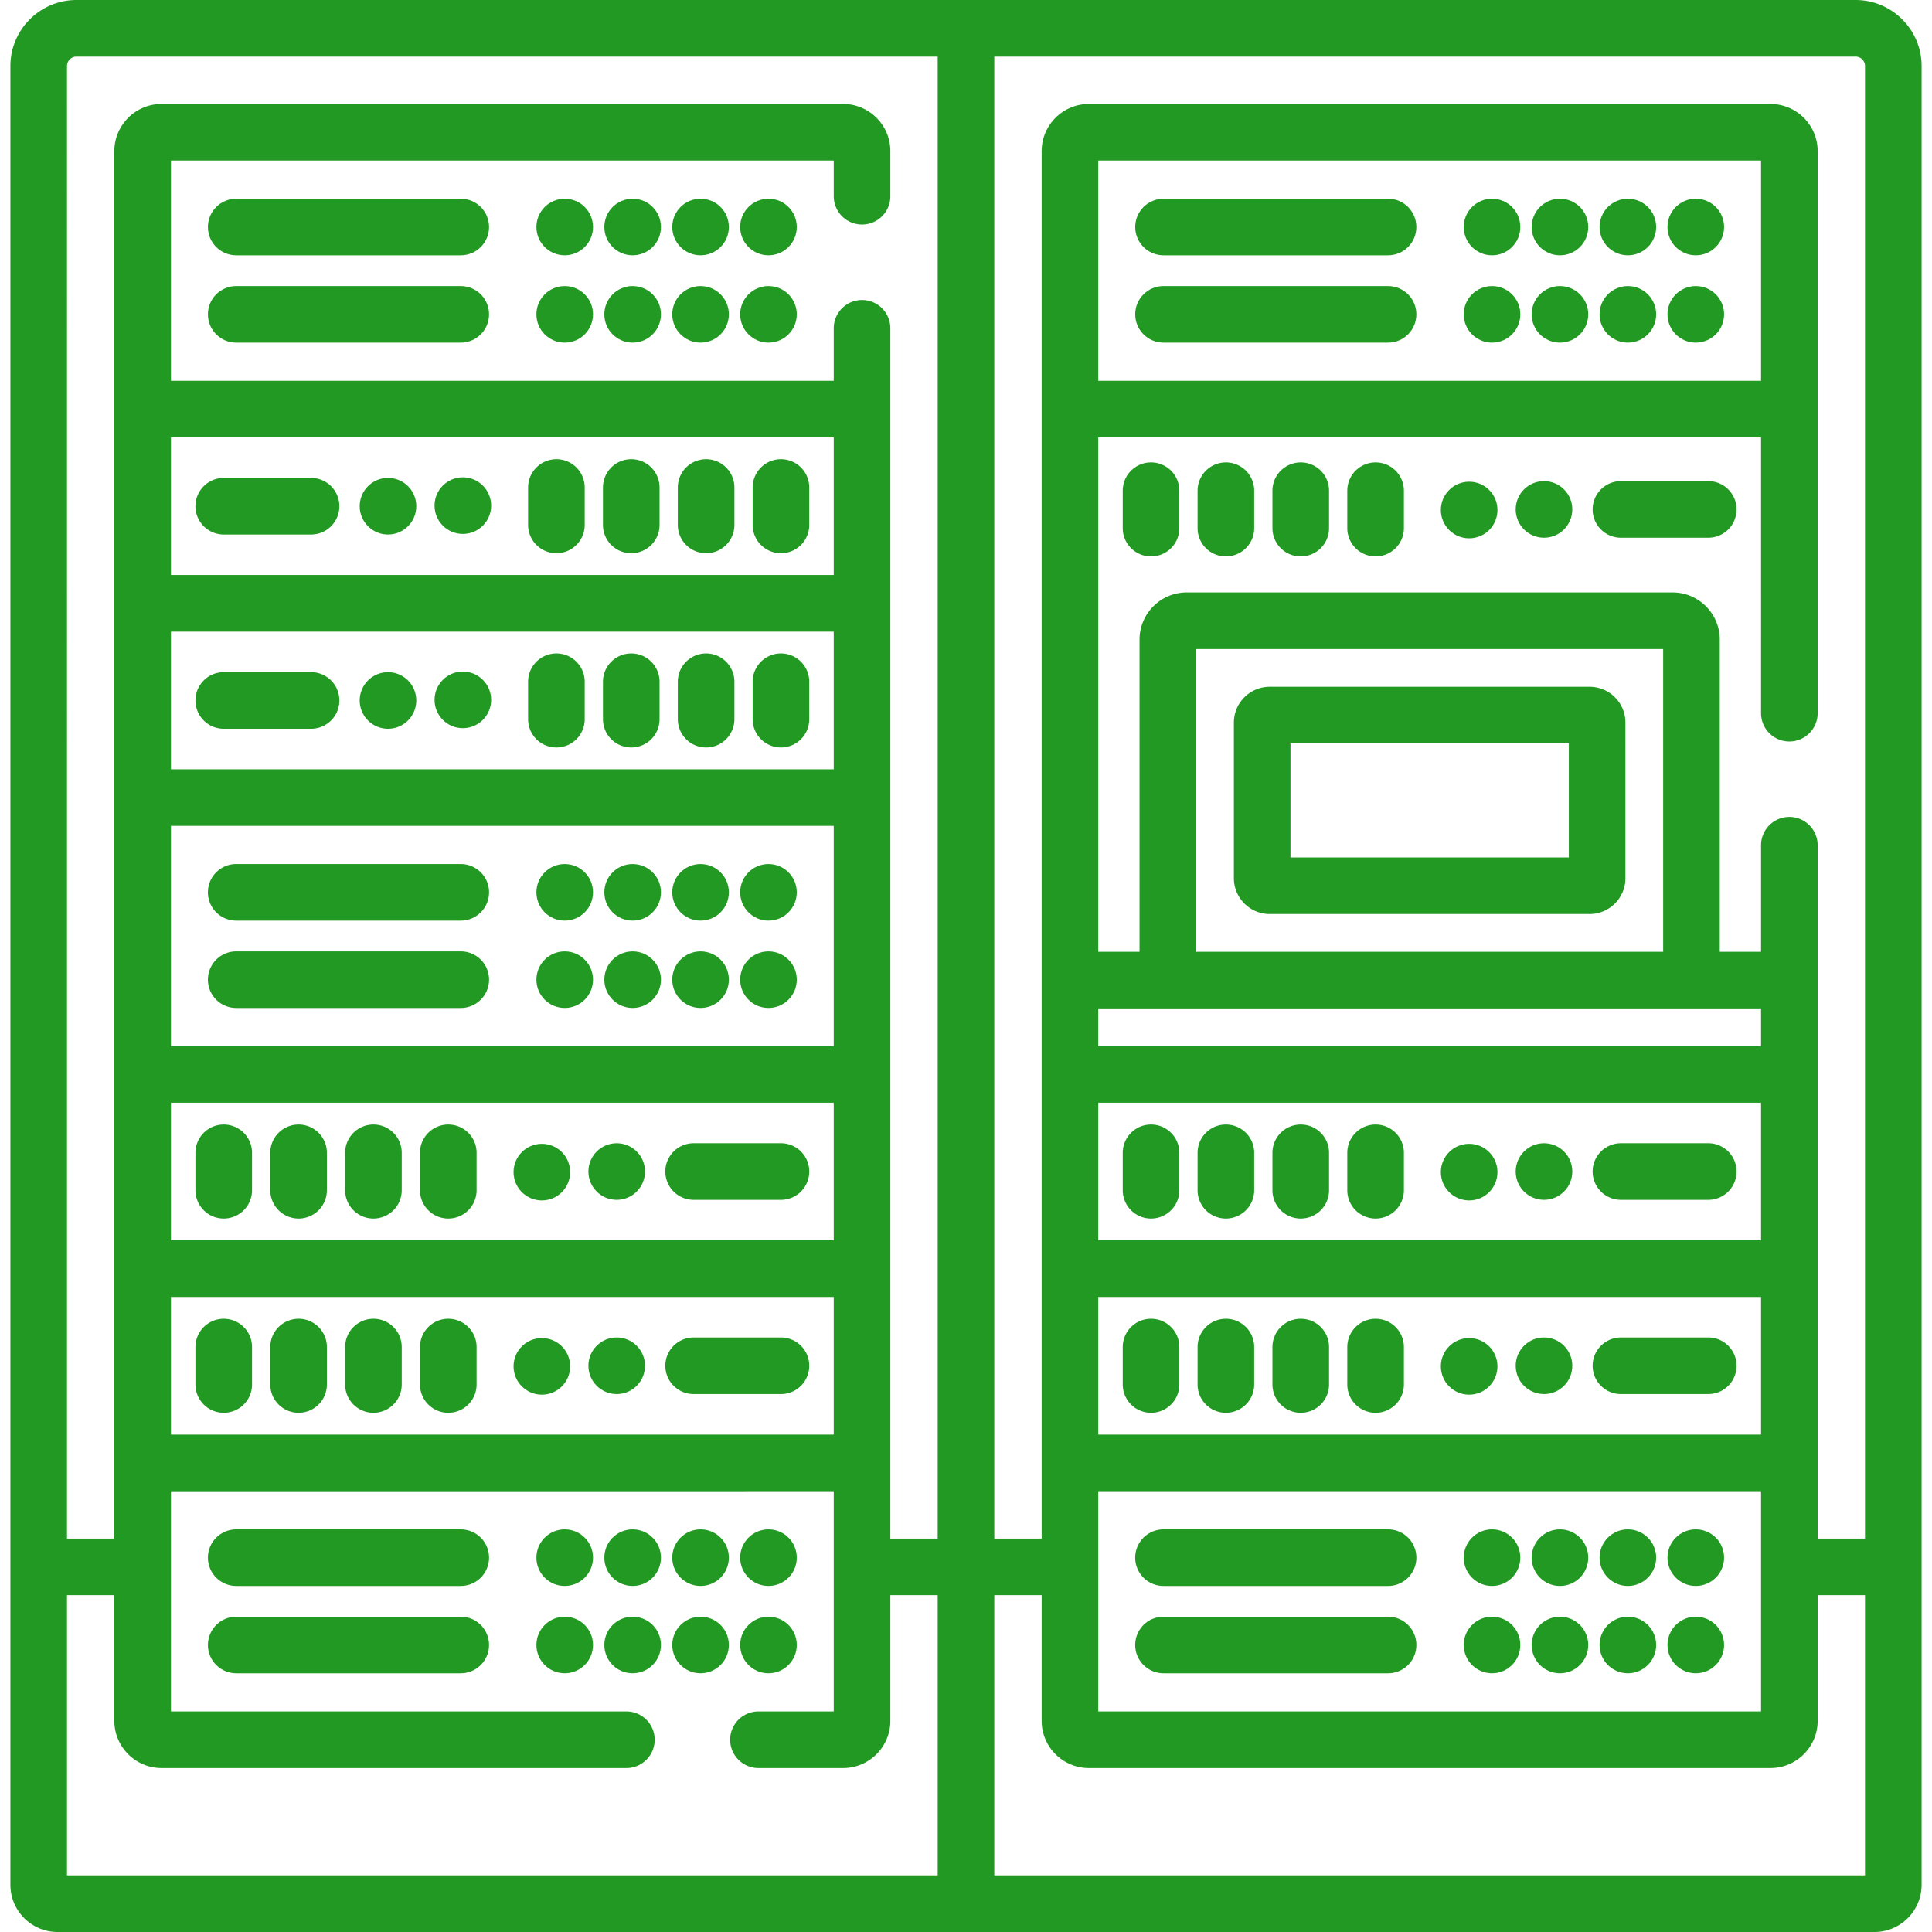 <svg xmlns="http://www.w3.org/2000/svg" version="1.1" xmlns:xlink="http://www.w3.org/1999/xlink" width="512" height="512" x="0" y="0" viewBox="0 0 512 512" style="enable-background:new 0 0 512 512" xml:space="preserve"><g><path d="M429.564 369.449h23.142c4.143 0 7.5-3.358 7.5-7.5s-3.357-7.5-7.5-7.5h-23.142a7.5 7.5 0 0 0 0 15zM305.039 374.408a7.5 7.5 0 0 0 7.5-7.5v-9.918c0-4.142-3.357-7.5-7.5-7.5s-7.5 3.358-7.5 7.5v9.918a7.5 7.5 0 0 0 7.5 7.5zM324.874 374.408a7.5 7.5 0 0 0 7.5-7.5v-9.918c0-4.142-3.357-7.5-7.5-7.5s-7.5 3.358-7.5 7.5v9.918a7.5 7.5 0 0 0 7.5 7.5zM344.71 374.408a7.5 7.5 0 0 0 7.5-7.5v-9.918c0-4.142-3.357-7.5-7.5-7.5s-7.5 3.358-7.5 7.5v9.918a7.5 7.5 0 0 0 7.5 7.5zM364.546 374.408a7.5 7.5 0 0 0 7.5-7.5v-9.918c0-4.142-3.357-7.5-7.5-7.5s-7.5 3.358-7.5 7.5v9.918a7.5 7.5 0 0 0 7.5 7.5z" fill="#229922" opacity="1" data-original="#000000"></path><circle cx="409.177" cy="361.949" r="7.5" fill="#229922" opacity="1" data-original="#000000"></circle><circle cx="389.341" cy="362.107" r="7.5" fill="#229922" opacity="1" data-original="#000000"></circle><path d="M308.344 443.44h59.507c4.143 0 7.5-3.358 7.5-7.5s-3.357-7.5-7.5-7.5h-59.507a7.5 7.5 0 0 0 0 15zM308.344 420.298h59.507c4.143 0 7.5-3.358 7.5-7.5s-3.357-7.5-7.5-7.5h-59.507a7.5 7.5 0 0 0 0 15z" fill="#229922" opacity="1" data-original="#000000"></path><circle cx="395.401" cy="412.798" r="7.5" fill="#229922" opacity="1" data-original="#000000"></circle><circle cx="395.401" cy="435.94" r="7.5" fill="#229922" opacity="1" data-original="#000000"></circle><circle cx="413.401" cy="412.798" r="7.5" fill="#229922" opacity="1" data-original="#000000"></circle><circle cx="413.401" cy="435.94" r="7.5" fill="#229922" opacity="1" data-original="#000000"></circle><circle cx="431.401" cy="412.798" r="7.5" fill="#229922" opacity="1" data-original="#000000"></circle><circle cx="431.401" cy="435.94" r="7.5" fill="#229922" opacity="1" data-original="#000000"></circle><circle cx="449.401" cy="412.798" r="7.5" fill="#229922" opacity="1" data-original="#000000"></circle><circle cx="449.401" cy="435.94" r="7.5" fill="#229922" opacity="1" data-original="#000000"></circle><path d="M429.564 317.97h23.142c4.143 0 7.5-3.358 7.5-7.5s-3.357-7.5-7.5-7.5h-23.142a7.5 7.5 0 0 0 0 15zM305.039 322.929a7.5 7.5 0 0 0 7.5-7.5v-9.918c0-4.142-3.357-7.5-7.5-7.5s-7.5 3.358-7.5 7.5v9.918a7.5 7.5 0 0 0 7.5 7.5zM324.874 322.929a7.5 7.5 0 0 0 7.5-7.5v-9.918c0-4.142-3.357-7.5-7.5-7.5s-7.5 3.358-7.5 7.5v9.918a7.5 7.5 0 0 0 7.5 7.5zM344.71 322.929a7.5 7.5 0 0 0 7.5-7.5v-9.918c0-4.142-3.357-7.5-7.5-7.5s-7.5 3.358-7.5 7.5v9.918a7.5 7.5 0 0 0 7.5 7.5zM364.546 322.929a7.5 7.5 0 0 0 7.5-7.5v-9.918c0-4.142-3.357-7.5-7.5-7.5s-7.5 3.358-7.5 7.5v9.918a7.5 7.5 0 0 0 7.5 7.5z" fill="#229922" opacity="1" data-original="#000000"></path><circle cx="409.177" cy="310.47" r="7.5" fill="#229922" opacity="1" data-original="#000000"></circle><circle cx="389.341" cy="310.628" r="7.5" fill="#229922" opacity="1" data-original="#000000"></circle><path d="M367.851 75.802h-59.507c-4.143 0-7.5 3.358-7.5 7.5s3.357 7.5 7.5 7.5h59.507c4.143 0 7.5-3.358 7.5-7.5s-3.357-7.5-7.5-7.5zM367.851 52.66h-59.507c-4.143 0-7.5 3.358-7.5 7.5s3.357 7.5 7.5 7.5h59.507c4.143 0 7.5-3.358 7.5-7.5s-3.357-7.5-7.5-7.5z" fill="#229922" opacity="1" data-original="#000000"></path><circle cx="395.401" cy="60.16" r="7.5" fill="#229922" opacity="1" data-original="#000000"></circle><circle cx="395.401" cy="83.302" r="7.5" fill="#229922" opacity="1" data-original="#000000"></circle><circle cx="413.401" cy="60.16" r="7.5" fill="#229922" opacity="1" data-original="#000000"></circle><circle cx="413.401" cy="83.302" r="7.5" fill="#229922" opacity="1" data-original="#000000"></circle><circle cx="431.401" cy="60.16" r="7.5" fill="#229922" opacity="1" data-original="#000000"></circle><circle cx="431.401" cy="83.302" r="7.5" fill="#229922" opacity="1" data-original="#000000"></circle><circle cx="449.401" cy="60.16" r="7.5" fill="#229922" opacity="1" data-original="#000000"></circle><circle cx="449.401" cy="83.302" r="7.5" fill="#229922" opacity="1" data-original="#000000"></circle><path d="M421.255 182H336.49c-5.238 0-9.5 4.262-9.5 9.5v41.23c0 5.238 4.262 9.5 9.5 9.5h84.765c5.238 0 9.5-4.262 9.5-9.5V191.5c0-5.238-4.262-9.5-9.5-9.5zm-5.5 45.23H341.99V197h73.765zM183.819 369.449h23.142a7.5 7.5 0 0 0 0-15h-23.142a7.5 7.5 0 0 0 0 15zM59.294 374.408a7.5 7.5 0 0 0 7.5-7.5v-9.918a7.5 7.5 0 0 0-15 0v9.918a7.5 7.5 0 0 0 7.5 7.5zM79.13 374.408a7.5 7.5 0 0 0 7.5-7.5v-9.918a7.5 7.5 0 0 0-15 0v9.918a7.5 7.5 0 0 0 7.5 7.5zM98.966 374.408a7.5 7.5 0 0 0 7.5-7.5v-9.918a7.5 7.5 0 0 0-15 0v9.918a7.5 7.5 0 0 0 7.5 7.5zM118.802 374.408a7.5 7.5 0 0 0 7.5-7.5v-9.918a7.5 7.5 0 0 0-15 0v9.918a7.5 7.5 0 0 0 7.5 7.5z" fill="#229922" opacity="1" data-original="#000000"></path><circle cx="163.432" cy="361.949" r="7.5" fill="#229922" opacity="1" data-original="#000000"></circle><circle cx="143.596" cy="362.106" r="7.5" fill="#229922" opacity="1" data-original="#000000"></circle><path d="M59.294 193.13h23.142a7.5 7.5 0 0 0 0-15H59.294a7.5 7.5 0 0 0 0 15zM206.961 198.089a7.5 7.5 0 0 0 7.5-7.5v-9.918a7.5 7.5 0 0 0-15 0v9.918a7.5 7.5 0 0 0 7.5 7.5zM187.125 198.089a7.5 7.5 0 0 0 7.5-7.5v-9.918a7.5 7.5 0 0 0-15 0v9.918a7.5 7.5 0 0 0 7.5 7.5zM167.289 198.089a7.5 7.5 0 0 0 7.5-7.5v-9.918a7.5 7.5 0 0 0-15 0v9.918a7.5 7.5 0 0 0 7.5 7.5zM147.453 198.089a7.5 7.5 0 0 0 7.5-7.5v-9.918a7.5 7.5 0 0 0-15 0v9.918a7.5 7.5 0 0 0 7.5 7.5z" fill="#229922" opacity="1" data-original="#000000"></path><circle cx="102.823" cy="185.63" r="7.5" fill="#229922" opacity="1" data-original="#000000"></circle><circle cx="122.659" cy="185.472" r="7.5" fill="#229922" opacity="1" data-original="#000000"></circle><path d="M183.819 317.97h23.142a7.5 7.5 0 0 0 0-15h-23.142a7.5 7.5 0 0 0 0 15zM59.294 322.929a7.5 7.5 0 0 0 7.5-7.5v-9.918a7.5 7.5 0 0 0-15 0v9.918a7.5 7.5 0 0 0 7.5 7.5zM79.13 322.929a7.5 7.5 0 0 0 7.5-7.5v-9.918a7.5 7.5 0 0 0-15 0v9.918a7.5 7.5 0 0 0 7.5 7.5zM98.966 322.929a7.5 7.5 0 0 0 7.5-7.5v-9.918a7.5 7.5 0 0 0-15 0v9.918a7.5 7.5 0 0 0 7.5 7.5zM118.802 322.929a7.5 7.5 0 0 0 7.5-7.5v-9.918a7.5 7.5 0 0 0-15 0v9.918a7.5 7.5 0 0 0 7.5 7.5z" fill="#229922" opacity="1" data-original="#000000"></path><circle cx="163.432" cy="310.47" r="7.5" fill="#229922" opacity="1" data-original="#000000"></circle><circle cx="143.596" cy="310.627" r="7.5" fill="#229922" opacity="1" data-original="#000000"></circle><path d="M62.599 267.121h59.507c4.143 0 7.5-3.358 7.5-7.5s-3.357-7.5-7.5-7.5H62.599a7.5 7.5 0 0 0 0 15zM62.599 243.979h59.507c4.143 0 7.5-3.358 7.5-7.5s-3.357-7.5-7.5-7.5H62.599a7.5 7.5 0 0 0 0 15z" fill="#229922" opacity="1" data-original="#000000"></path><circle cx="149.655" cy="236.479" r="7.5" fill="#229922" opacity="1" data-original="#000000"></circle><circle cx="149.655" cy="259.621" r="7.5" fill="#229922" opacity="1" data-original="#000000"></circle><circle cx="167.655" cy="236.479" r="7.5" fill="#229922" opacity="1" data-original="#000000"></circle><circle cx="167.655" cy="259.621" r="7.5" fill="#229922" opacity="1" data-original="#000000"></circle><circle cx="185.655" cy="236.479" r="7.5" fill="#229922" opacity="1" data-original="#000000"></circle><circle cx="185.655" cy="259.621" r="7.5" fill="#229922" opacity="1" data-original="#000000"></circle><circle cx="203.655" cy="236.479" r="7.5" fill="#229922" opacity="1" data-original="#000000"></circle><circle cx="203.655" cy="259.621" r="7.5" fill="#229922" opacity="1" data-original="#000000"></circle><path d="M122.106 75.802H62.599c-4.143 0-7.5 3.358-7.5 7.5s3.357 7.5 7.5 7.5h59.507c4.143 0 7.5-3.358 7.5-7.5s-3.357-7.5-7.5-7.5zM122.106 52.66H62.599c-4.143 0-7.5 3.358-7.5 7.5s3.357 7.5 7.5 7.5h59.507c4.143 0 7.5-3.358 7.5-7.5s-3.357-7.5-7.5-7.5z" fill="#229922" opacity="1" data-original="#000000"></path><circle cx="149.655" cy="60.16" r="7.5" fill="#229922" opacity="1" data-original="#000000"></circle><circle cx="149.655" cy="83.302" r="7.5" fill="#229922" opacity="1" data-original="#000000"></circle><circle cx="167.655" cy="60.16" r="7.5" fill="#229922" opacity="1" data-original="#000000"></circle><circle cx="167.655" cy="83.302" r="7.5" fill="#229922" opacity="1" data-original="#000000"></circle><circle cx="185.655" cy="60.16" r="7.5" fill="#229922" opacity="1" data-original="#000000"></circle><circle cx="185.655" cy="83.302" r="7.5" fill="#229922" opacity="1" data-original="#000000"></circle><circle cx="203.655" cy="60.16" r="7.5" fill="#229922" opacity="1" data-original="#000000"></circle><circle cx="203.655" cy="83.302" r="7.5" fill="#229922" opacity="1" data-original="#000000"></circle><path d="M82.436 126.651H59.294a7.5 7.5 0 0 0 0 15h23.142a7.5 7.5 0 0 0 0-15zM206.961 121.692a7.5 7.5 0 0 0-7.5 7.5v9.918a7.5 7.5 0 0 0 15 0v-9.918a7.5 7.5 0 0 0-7.5-7.5zM187.125 121.692a7.5 7.5 0 0 0-7.5 7.5v9.918a7.5 7.5 0 0 0 15 0v-9.918a7.5 7.5 0 0 0-7.5-7.5zM167.289 121.692a7.5 7.5 0 0 0-7.5 7.5v9.918a7.5 7.5 0 0 0 15 0v-9.918a7.5 7.5 0 0 0-7.5-7.5zM147.453 121.692a7.5 7.5 0 0 0-7.5 7.5v9.918a7.5 7.5 0 0 0 15 0v-9.918a7.5 7.5 0 0 0-7.5-7.5z" fill="#229922" opacity="1" data-original="#000000"></path><circle cx="102.823" cy="134.151" r="7.5" fill="#229922" opacity="1" data-original="#000000"></circle><circle cx="122.659" cy="133.993" r="7.5" fill="#229922" opacity="1" data-original="#000000"></circle><path d="M122.106 428.44H62.599c-4.143 0-7.5 3.358-7.5 7.5s3.357 7.5 7.5 7.5h59.507c4.143 0 7.5-3.358 7.5-7.5s-3.357-7.5-7.5-7.5zM122.106 405.298H62.599c-4.143 0-7.5 3.358-7.5 7.5s3.357 7.5 7.5 7.5h59.507c4.143 0 7.5-3.358 7.5-7.5s-3.357-7.5-7.5-7.5z" fill="#229922" opacity="1" data-original="#000000"></path><circle cx="149.655" cy="412.798" r="7.5" fill="#229922" opacity="1" data-original="#000000"></circle><circle cx="149.655" cy="435.94" r="7.5" fill="#229922" opacity="1" data-original="#000000"></circle><circle cx="167.655" cy="412.798" r="7.5" fill="#229922" opacity="1" data-original="#000000"></circle><circle cx="167.655" cy="435.94" r="7.5" fill="#229922" opacity="1" data-original="#000000"></circle><circle cx="185.655" cy="412.798" r="7.5" fill="#229922" opacity="1" data-original="#000000"></circle><circle cx="185.655" cy="435.94" r="7.5" fill="#229922" opacity="1" data-original="#000000"></circle><circle cx="203.655" cy="412.798" r="7.5" fill="#229922" opacity="1" data-original="#000000"></circle><circle cx="203.655" cy="435.94" r="7.5" fill="#229922" opacity="1" data-original="#000000"></circle><path d="M452.706 127.5h-23.142c-4.143 0-7.5 3.358-7.5 7.5s3.357 7.5 7.5 7.5h23.142c4.143 0 7.5-3.358 7.5-7.5s-3.357-7.5-7.5-7.5zM305.039 122.541a7.5 7.5 0 0 0-7.5 7.5v9.918c0 4.142 3.357 7.5 7.5 7.5s7.5-3.358 7.5-7.5v-9.918a7.5 7.5 0 0 0-7.5-7.5zM324.874 122.541a7.5 7.5 0 0 0-7.5 7.5v9.918c0 4.142 3.357 7.5 7.5 7.5s7.5-3.358 7.5-7.5v-9.918a7.5 7.5 0 0 0-7.5-7.5zM344.71 122.541a7.5 7.5 0 0 0-7.5 7.5v9.918c0 4.142 3.357 7.5 7.5 7.5s7.5-3.358 7.5-7.5v-9.918a7.5 7.5 0 0 0-7.5-7.5zM364.546 122.541a7.5 7.5 0 0 0-7.5 7.5v9.918c0 4.142 3.357 7.5 7.5 7.5s7.5-3.358 7.5-7.5v-9.918a7.5 7.5 0 0 0-7.5-7.5z" fill="#229922" opacity="1" data-original="#000000"></path><circle cx="409.177" cy="135" r="7.5" fill="#229922" opacity="1" data-original="#000000"></circle><circle cx="389.341" cy="135.157" r="7.5" fill="#229922" opacity="1" data-original="#000000"></circle><path d="M491.745 0H20.255c-9.649 0-17.5 7.851-17.5 17.5v482c0 6.893 5.607 12.5 12.5 12.5h481.49c6.893 0 12.5-5.607 12.5-12.5v-482c0-9.649-7.85-17.5-17.5-17.5zM248.5 497H17.755v-74.262h12.55v33.312c0 6.893 5.607 12.5 12.5 12.5H166a7.5 7.5 0 0 0 0-15H45.305v-58.361H220.95v58.361H201a7.5 7.5 0 0 0 0 15h22.45c6.893 0 12.5-5.607 12.5-12.5v-33.312h12.55zm-27.55-329.61v36.479H45.305V167.39zm-175.645-15v-36.479H220.95v36.479zm175.645 66.479v58.361H45.305v-58.361zm0 73.361v36.479H45.305V292.23zm0 51.479v36.479H45.305v-36.479zm27.55 64.029h-12.55V87a7.5 7.5 0 0 0-15 0v13.911H45.305V42.55H220.95V52a7.5 7.5 0 0 0 15 0V40.05c0-6.893-5.607-12.5-12.5-12.5H42.805c-6.893 0-12.5 5.607-12.5 12.5v367.688h-12.55V17.5c0-1.378 1.122-2.5 2.5-2.5H248.5zM494.245 497H263.5v-74.262h12.55v33.312c0 6.893 5.607 12.5 12.5 12.5h180.646c6.893 0 12.5-5.607 12.5-12.5v-33.312h12.55V497zm-27.55-229.77v10H291.05v-10zm-149.705-15V172h123.765v80.23zm149.705 40v36.479H291.05V292.23zm0 51.479v36.479H291.05v-36.479zm0 51.479v58.361H291.05v-58.361zm27.55 12.55h-12.55V224c0-4.142-3.357-7.5-7.5-7.5s-7.5 3.358-7.5 7.5v28.23h-10.94V169.5c0-6.893-5.607-12.5-12.5-12.5H314.49c-6.893 0-12.5 5.607-12.5 12.5v82.73h-10.94V115.911h175.646V189c0 4.142 3.357 7.5 7.5 7.5s7.5-3.358 7.5-7.5V40.05c0-6.893-5.607-12.5-12.5-12.5H288.55c-6.893 0-12.5 5.607-12.5 12.5v367.688H263.5V15h228.245c1.379 0 2.5 1.122 2.5 2.5zM291.05 100.911V42.55h175.646v58.361z" fill="#229922" opacity="1" data-original="#000000"></path></g></svg>